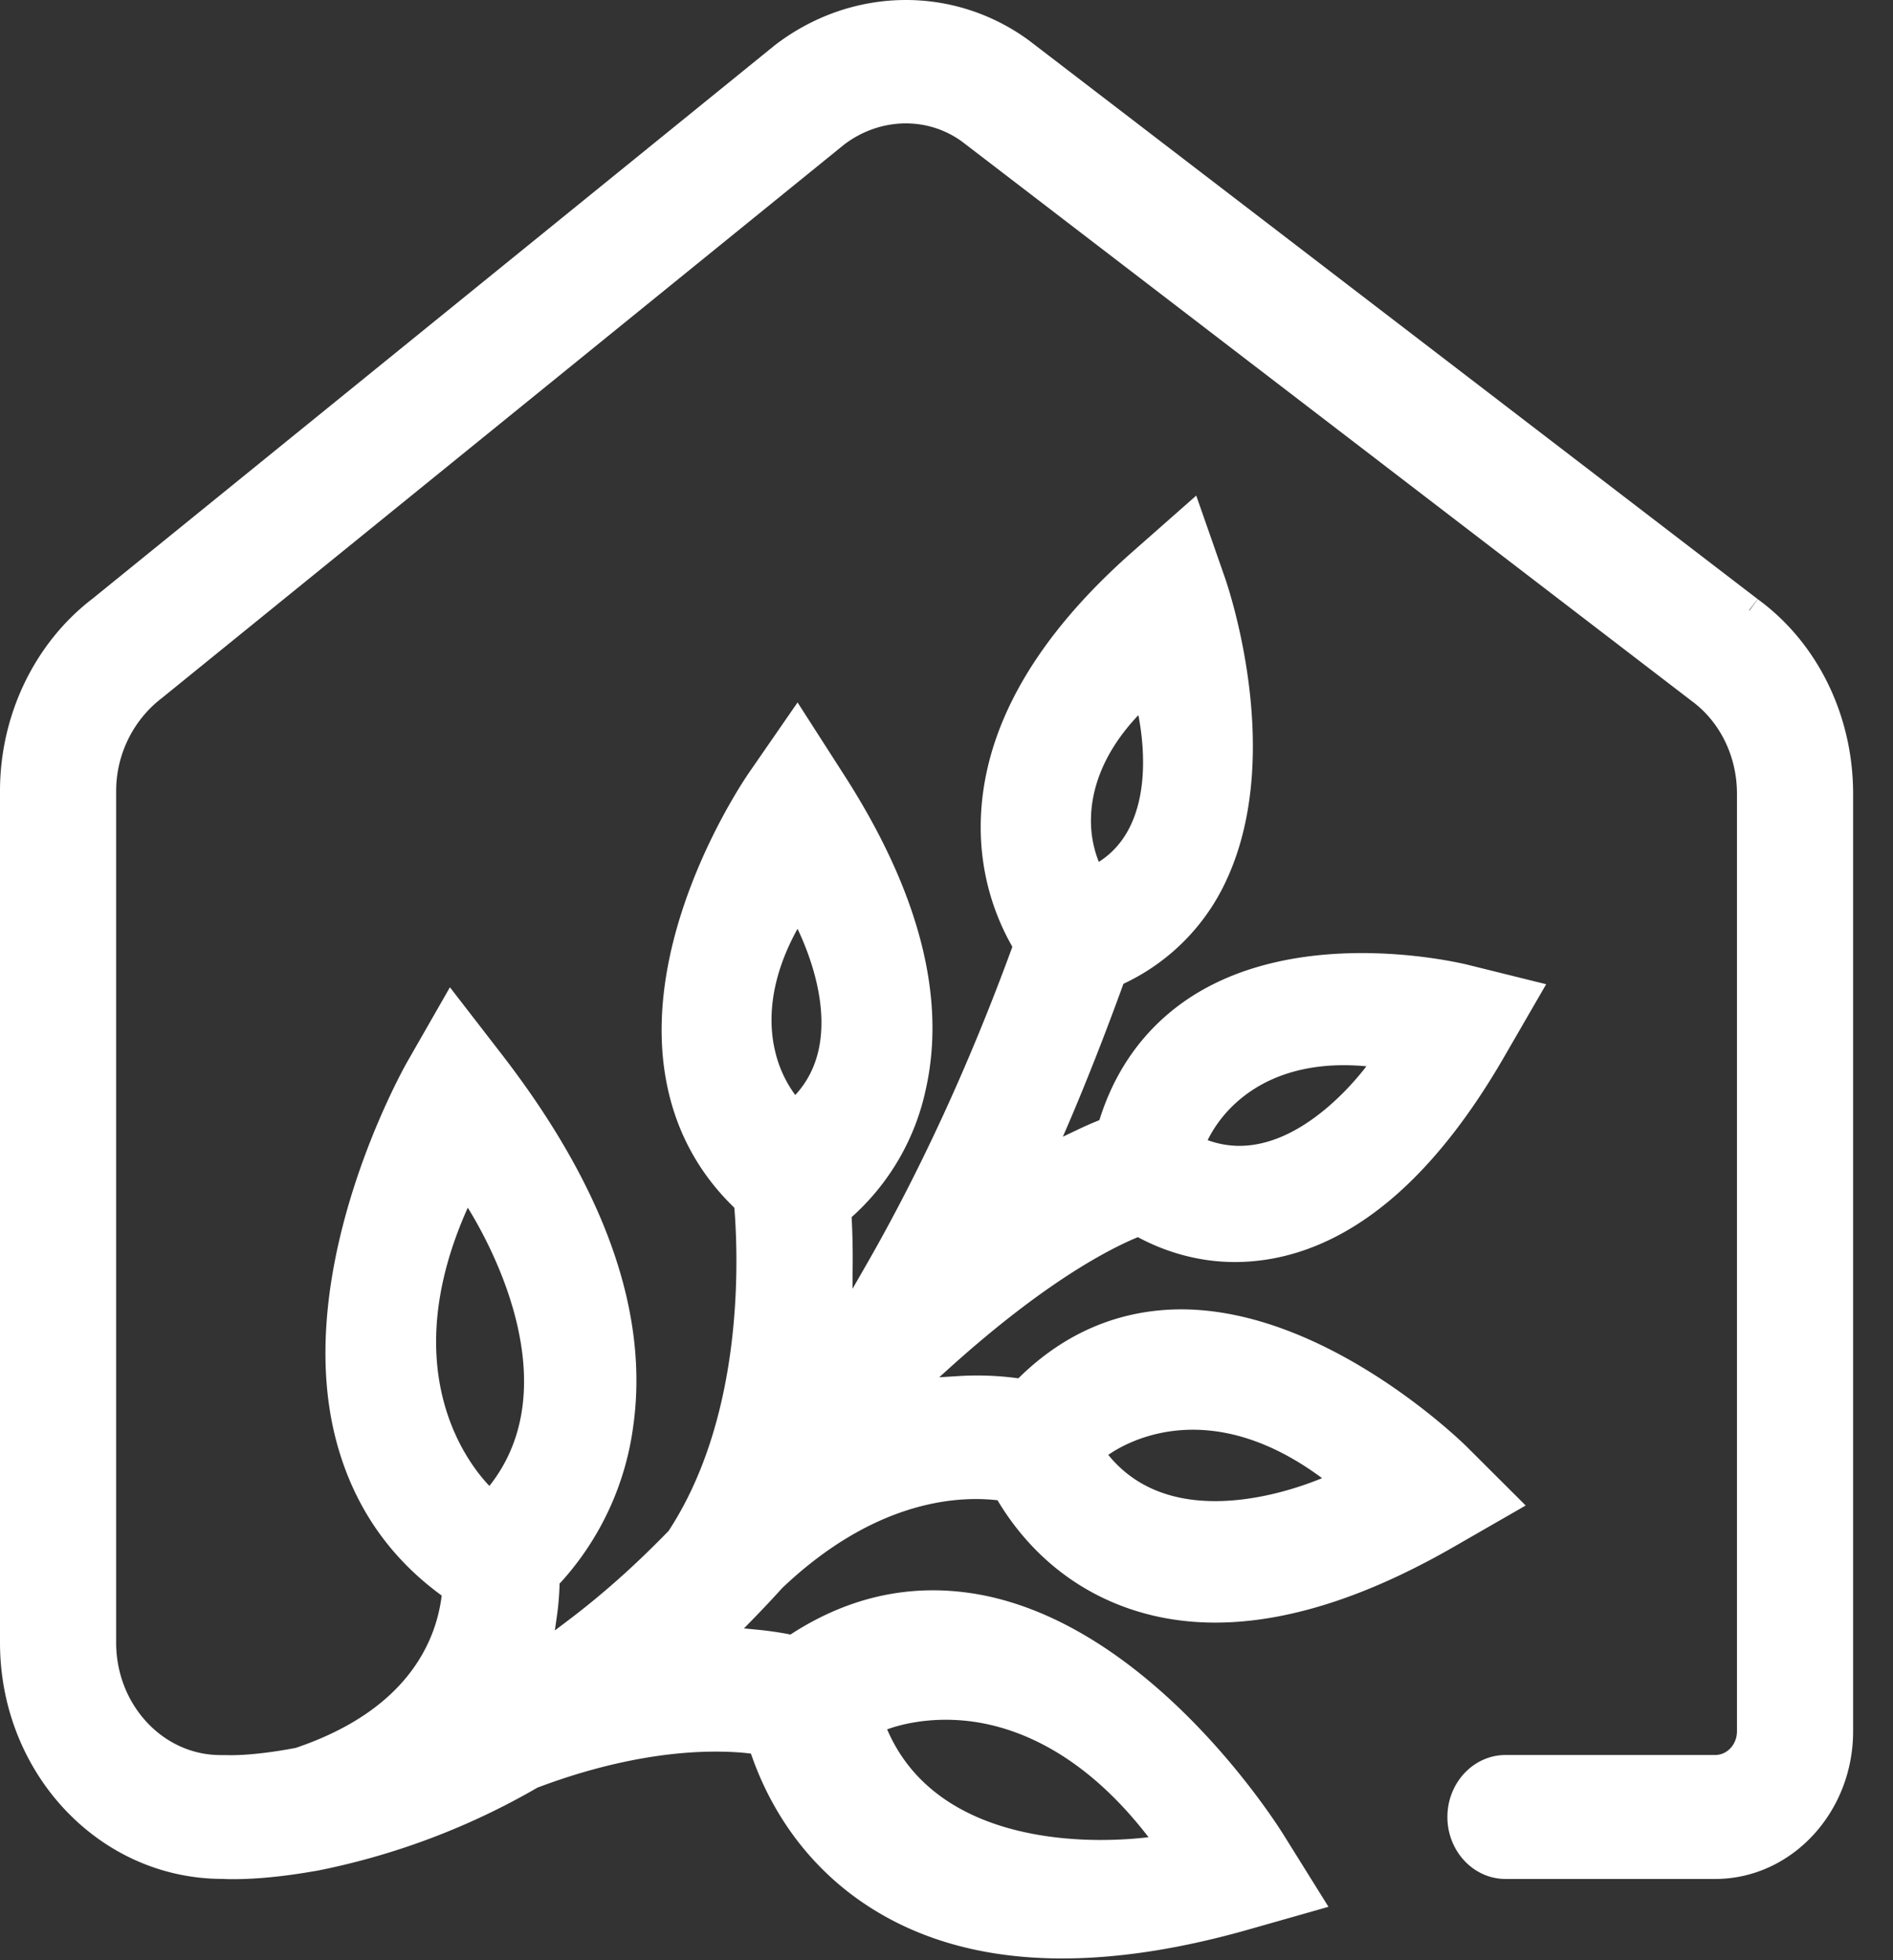<svg xmlns="http://www.w3.org/2000/svg" width="28" height="29" fill="none"><rect width="100%" height="100%" fill="#333333" stroke="none"/><path fill="#fff" fill-rule="evenodd" d="M6.919 17.867c.305.49 1.505 2.62.32 4.116-.28-.29-1.417-1.672-.32-4.116Zm4.877-4.127c.2.417.703 1.665-.033 2.46a1.76 1.76 0 0 1-.296-.64c-.095-.389-.113-1.019.33-1.82Zm5.042-3.16c.083.421.241 1.646-.585 2.171a1.64 1.64 0 0 1-.116-.638c.005-.368.13-.93.701-1.533Zm1.498 5.688c.325-.275.91-.583 1.875-.493-.191.25-.96 1.177-1.878 1.177-.158 0-.316-.028-.47-.084.055-.114.195-.366.473-.6Zm1.219 5.6c-.227.095-.881.34-1.581.34-.68 0-1.213-.23-1.581-.684.268-.188 1.489-.897 3.162.344Zm-5.222 3.595c.672.08 1.676.443 2.655 1.717-.139.017-.392.041-.708.041-.918 0-2.546-.212-3.158-1.636.15-.056.604-.194 1.211-.122ZM26 8.864l-.123.169-.006-.004.127-.166L15.217.596c-1.122-.82-2.63-.792-3.756.073L1.371 8.855C.511 9.513 0 10.578 0 11.703v12.599c0 1.928 1.464 3.495 3.293 3.495h.002c.052.003.1.004.165.004.171 0 .534-.012 1.043-.094l.198-.033a10.623 10.623 0 0 0 3.248-1.227c1.165-.44 2.073-.533 2.631-.533.169 0 .328.007.474.023l.053.006.019.053c.216.61.667 1.471 1.587 2.118.816.573 1.82.86 3 .86.838 0 1.767-.145 2.78-.435l1.157-.329-.662-1.062c-.078-.126-1.93-3.087-4.503-3.558-.97-.175-1.9.018-2.767.575l-.026.017-.034-.007c-.142-.027-.3-.05-.47-.066l-.184-.018.133-.136c.156-.16.306-.32.433-.461 1.34-1.273 2.543-1.363 3.143-1.303l.042.004.022.037c.3.492.853 1.154 1.791 1.518 1.362.529 3.028.235 4.947-.872l1.052-.605-.874-.872c-.084-.083-2.08-2.03-4.224-2.03-.084 0-.16.003-.232.008-.809.056-1.53.387-2.146.985l-.027.027-.04-.005a4.478 4.478 0 0 0-.877-.026l-.255.016.193-.174c1.356-1.216 2.28-1.702 2.71-1.884l.035-.015.035.018c.305.16.795.35 1.4.35.187 0 .38-.018.573-.054 1.257-.24 2.402-1.239 3.404-2.97l.628-1.086-1.169-.29c-.262-.062-2.605-.58-4.206.56-.578.414-.989.985-1.22 1.698l-.013.042-.036.015a5.33 5.33 0 0 0-.299.133l-.206.098.094-.217c.264-.62.53-1.296.79-2.012l.011-.032.032-.016a3.135 3.135 0 0 0 1.504-1.544c.857-1.881 0-4.354-.037-4.459l-.421-1.205-.93.82c-1.441 1.267-2.2 2.59-2.255 3.934-.034.84.223 1.488.445 1.885l.02.037-.015.041c-.636 1.733-1.372 3.327-2.189 4.739l-.16.279.002-.326c.003-.235-.002-.466-.013-.691l-.002-.044.03-.027a3.514 3.514 0 0 0 1.067-1.864c.306-1.366-.103-2.934-1.215-4.66l-.682-1.063-.716 1.036c-.065.094-1.597 2.328-1.241 4.482.124.755.46 1.406.999 1.935l.023.024.003.036c.066.878.1 3.1-.975 4.743-.505.52-.988.95-1.52 1.35l-.163.123.03-.21c.021-.146.034-.297.039-.448v-.034l.024-.025a4.27 4.27 0 0 0 1.067-2.309c.234-1.673-.42-3.522-1.944-5.495l-.768-.994-.629 1.099c-.07.122-1.7 3.033-1.066 5.559.24.953.754 1.73 1.53 2.309l.043.032-.007.054a2.33 2.33 0 0 1-.13.499c-.3.777-.99 1.352-2.022 1.701-.562.107-.9.11-.996.107l-.118-.001c-.85 0-1.542-.746-1.542-1.663v-12.6c0-.536.25-1.048.674-1.373l10.09-8.187c.529-.405 1.233-.422 1.748-.047l10.79 8.274c.421.308.672.82.672 1.373v13.872c0 .194-.145.35-.323.35h-3.1c-.474 0-.86.412-.86.917 0 .506.386.917.86.917h3.1c1.125 0 2.041-.98 2.041-2.184V11.742c0-1.158-.527-2.234-1.411-2.878Z" clip-rule="evenodd"/></svg>